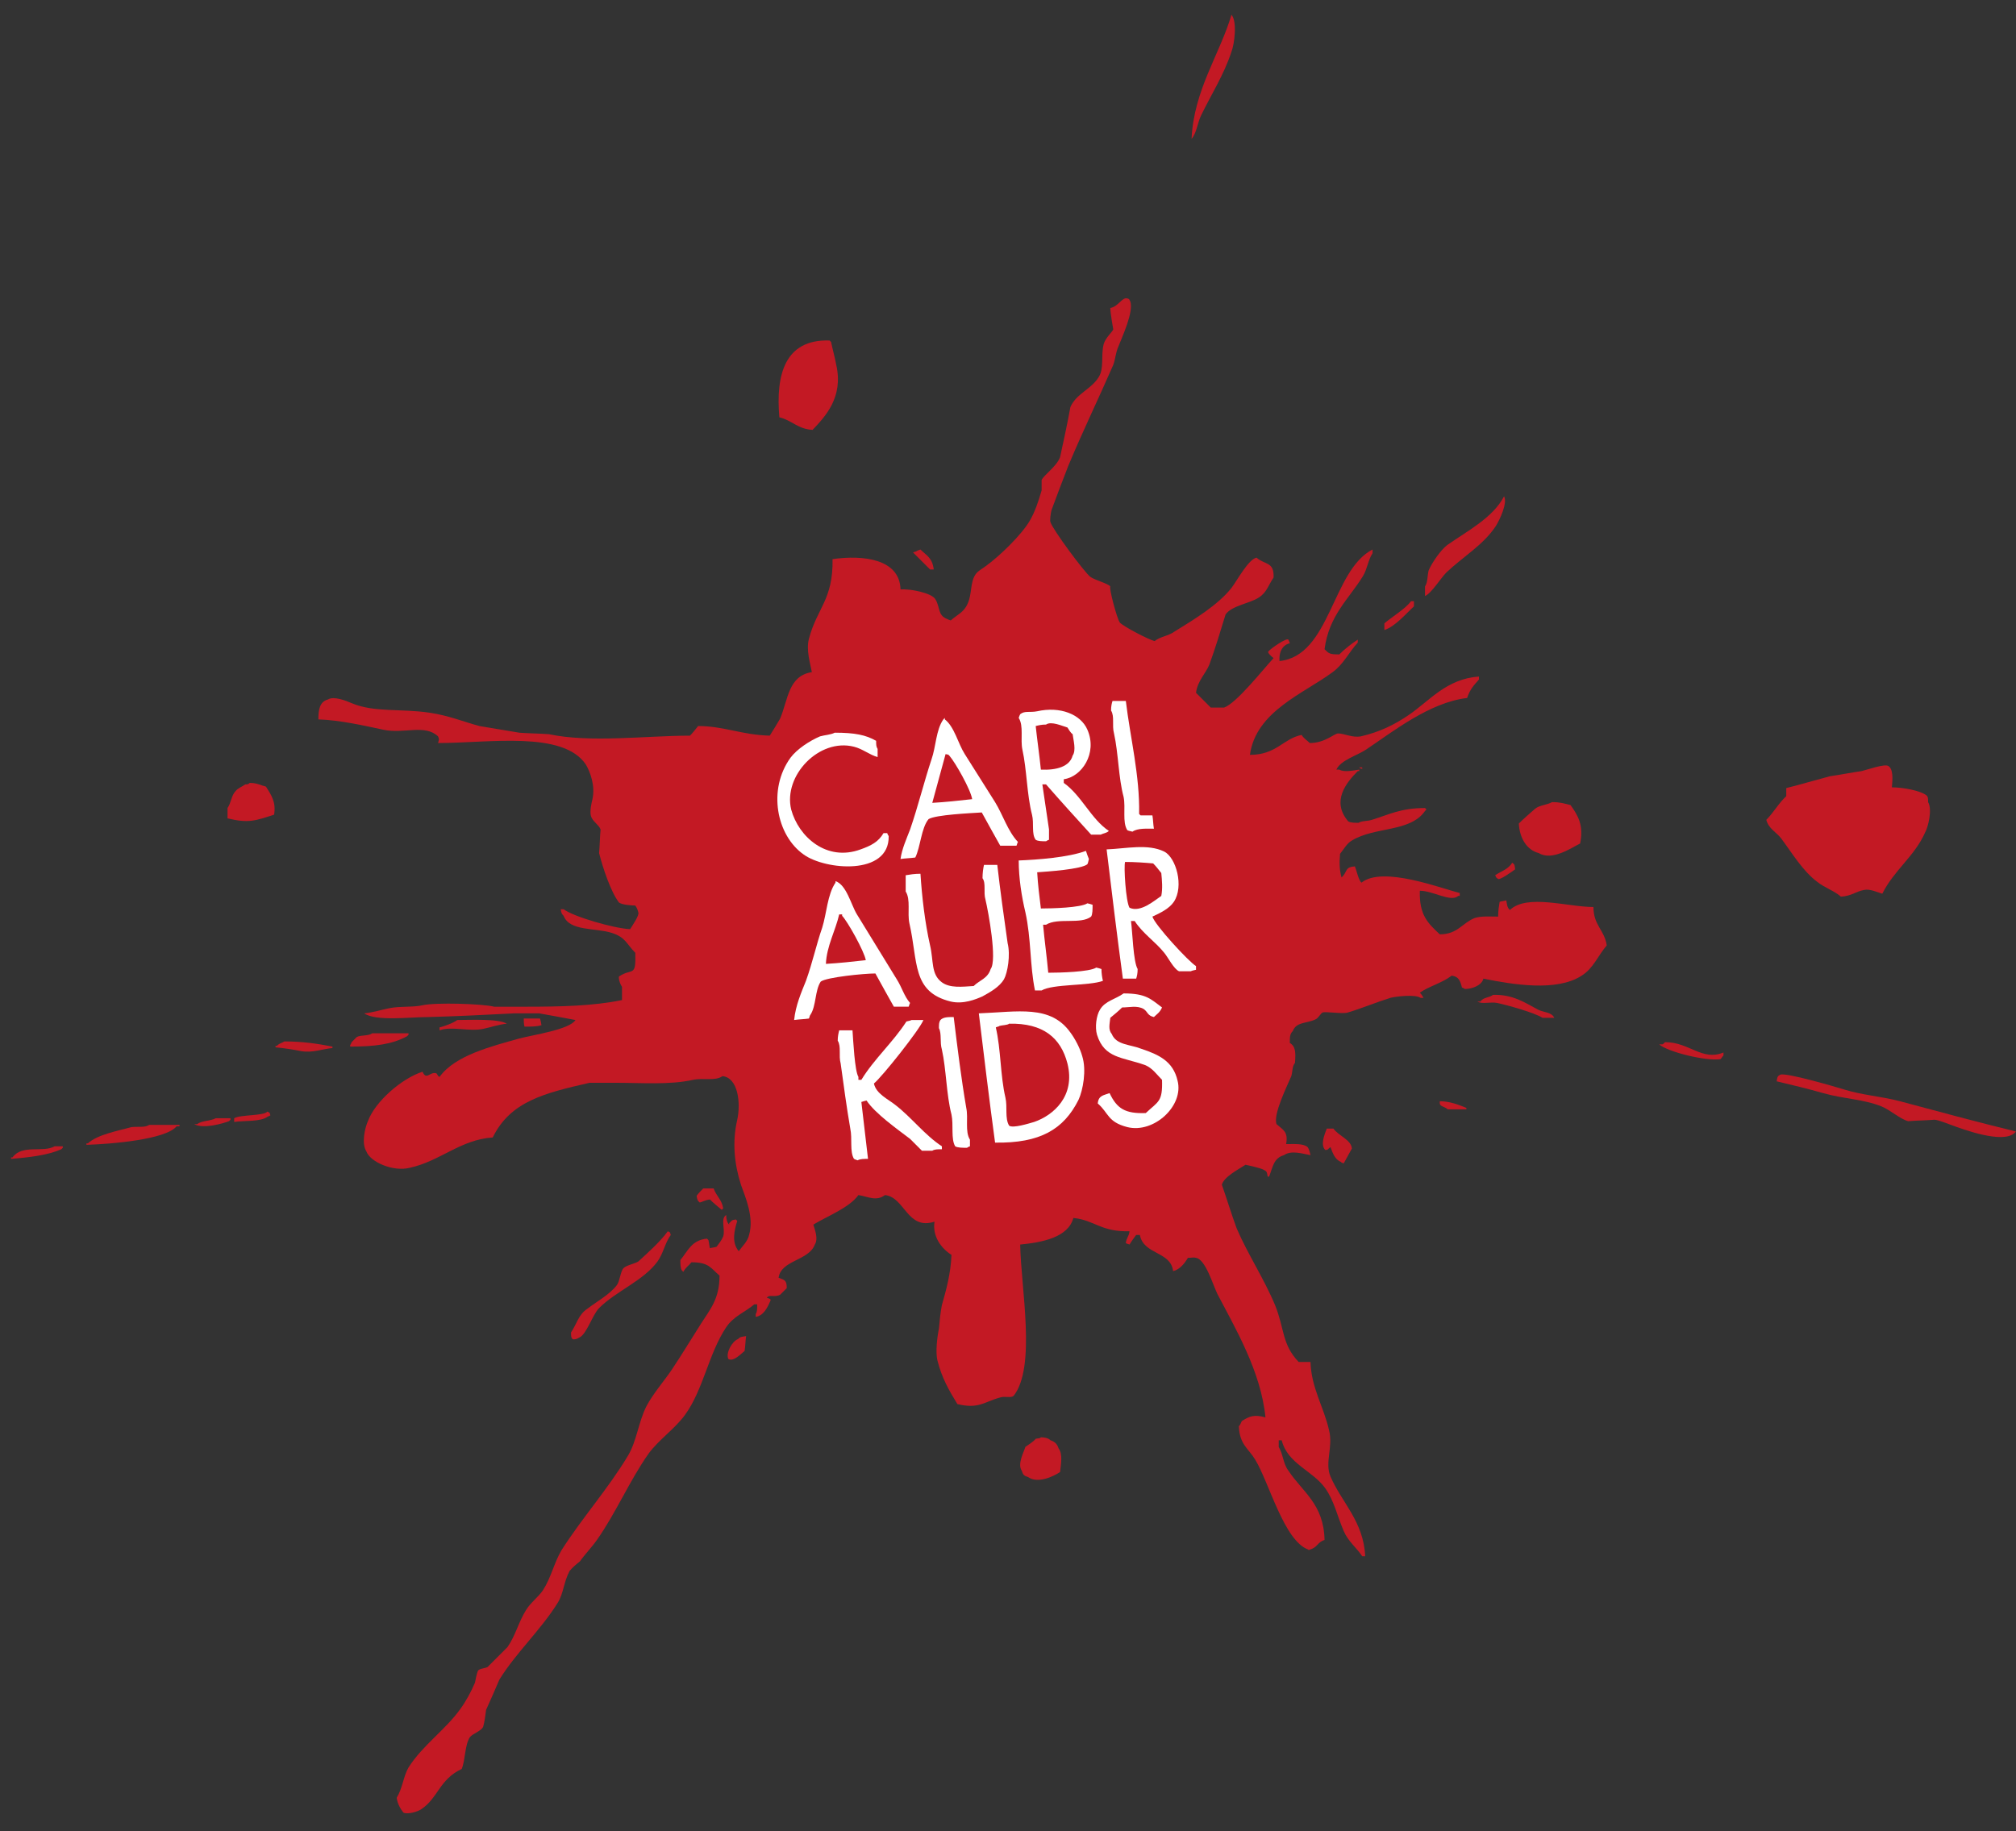 <?xml version="1.0" encoding="utf-8"?>
<!-- Generator: Adobe Illustrator 25.4.1, SVG Export Plug-In . SVG Version: 6.00 Build 0)  -->
<!DOCTYPE svg PUBLIC "-//W3C//DTD SVG 1.1//EN" "http://www.w3.org/Graphics/SVG/1.1/DTD/svg11.dtd">
<svg version="1.1" id="Ebene_1" xmlns:x="http://ns.adobe.com/Extensibility/1.0/" xmlns:i="http://ns.adobe.com/AdobeIllustrator/10.0/" xmlns:graph="http://ns.adobe.com/Graphs/1.0/"
	 xmlns="http://www.w3.org/2000/svg" xmlns:xlink="http://www.w3.org/1999/xlink" x="0px" y="0px" viewBox="0 0 272.9 247.9"
	 style="enable-background:new 0 0 272.9 247.9;" xml:space="preserve">
<rect x="0" y="0" width="272.9" height="247.9" fill="#333333" stroke="none"/>
<style type="text/css">
	.st0{fill-rule:evenodd;clip-rule:evenodd;fill:#C31924;}
	.st1{fill-rule:evenodd;clip-rule:evenodd;fill:#FFFFFF;}
</style>
<g>
	<path class="st0" d="M166.7,2c0.8,0.9,0.4,4,0,5c-1,3.1-2.8,5.9-4.1,8.6c-0.5,1-0.6,2.4-1.3,3.2C161.6,12.2,165.1,7.4,166.7,2z"/>
	<path class="st0" d="M173.2,89.5c6.9-0.7,7.1-12.3,12.6-15.1c0,0.2,0,0.4,0,0.5c-0.6,0.9-0.7,2.1-1.3,3.1c-1.9,3.1-4.6,5.3-5.2,9.9
		c0.6,0.6,0.7,0.7,2,0.7c0.7-0.7,1.7-1.5,2.5-2c0,0.1,0,0.2,0,0.4c-1.2,1.3-1.9,2.9-3.4,4c-3.9,2.9-10.4,5.3-11.2,11.2
		c3.6,0,4.5-2.2,7-2.7c0.3,0.5,0.7,0.7,1.1,1.1c2,0,3.2-1.2,3.8-1.3c0.9,0,1.9,0.6,3.1,0.4c2.6-0.6,4.6-1.6,6.5-2.9
		c2.8-1.9,5.1-4.9,9.5-5.2c0,0.1,0,0.2,0,0.4c-0.7,0.8-1.2,1.3-1.6,2.5c-5.1,0.6-10.1,4.6-13.7,7c-1.2,0.8-3.4,1.4-4,2.7
		c0.1,0,0.2,0,0.4,0c0.7,0.4,1.9,0.1,2.7,0c0,0.1,0,0.1,0,0.2c-0.1,0-0.1,0-0.2,0c-1.6,1.6-3.6,4.1-1.3,6.8c0.3,0.2,0.9,0.2,1.4,0.2
		c0.5-0.3,1.2-0.2,1.8-0.4c2.3-0.7,3.9-1.6,7.2-1.6c0.1,0.1,0.1,0.1,0.2,0.2c-0.1,0.1-0.1,0.1-0.2,0.2c-2,2.9-6.8,2.1-9.9,4
		c-0.7,0.4-1.1,1.2-1.6,1.8c-0.1,1.2-0.1,2.1,0.2,3.2c0.1-0.1,0.1-0.1,0.2-0.2c0.6-0.7,0.3-1.2,1.6-1.3c0.2,0.4,0.5,1.9,0.9,2.2
		c2.9-2.3,10.8,0.8,13.3,1.4c0,0.1,0,0.2,0,0.4c-0.1,0-0.1,0-0.2,0c-1,0.9-3.4-0.7-5.2-0.7c-0.1,3.3,1.1,4.4,2.7,5.9
		c2.4,0,3-1.5,4.7-2.2c0.9-0.3,2.1-0.2,3.2-0.2c0-0.8,0.1-1.4,0.2-2c0.3-0.1,0.6-0.1,0.9-0.2c0.1,0.5,0.1,1,0.5,1.3
		c2.3-2.2,7.8-0.4,11.3-0.4c0,2.5,1.5,3.1,1.8,5.2c-1.2,1.4-1.8,3.1-3.4,4.1c-3.4,2.2-9.3,1.2-13.3,0.4c-0.2,0.9-1.5,1.4-2.5,1.4
		c-0.2-0.1-0.1-0.1-0.4-0.2c-0.2-0.8-0.4-1.5-1.4-1.6c-1.3,1-3,1.4-4.3,2.3c0.2,0.2,0.4,0.5,0.5,0.7c-0.1,0-0.2,0-0.4,0
		c-0.7-0.5-3.3-0.2-4.1,0c-1.9,0.6-3.8,1.4-5.8,2c-0.8,0.2-3-0.2-3.4,0c-0.2,0.1-0.6,0.8-0.9,0.9c-1.2,0.6-2.6,0.3-3.1,1.6
		c-0.4,0.4-0.4,0.8-0.4,1.6c0.8,0.5,0.8,1.3,0.7,2.7c-0.4,0.5-0.3,1.1-0.5,1.8c-0.5,1.2-2.5,5.2-2,6.5c0.9,0.8,1.6,1,1.3,2.7
		c1.1,0,2.3-0.1,2.9,0.4c0.1,0.2,0.1,0.1,0.2,0.4c0.1,0.2,0.1,0.3,0.2,0.7c-1.1-0.2-2.6-0.7-3.6,0c-1.4,0.4-1.5,1.6-2,2.9
		c-0.1,0-0.1,0-0.2,0c-0.1-0.6-0.1-0.7-0.5-0.9c-0.5-0.3-2.5-0.7-2.5-0.7c-0.9,0.6-2.9,1.6-3.2,2.7c0.7,2,1.3,4,2,5.9
		c1.5,3.5,3.7,6.8,5.2,10.4c1.3,3.2,0.9,5.3,3.2,7.7c0.5,0,1.1,0,1.6,0c0.1,3.5,1.8,6.1,2.5,9.2c0.6,2.3-0.6,4.4,0.2,6.3
		c1.5,3.5,4.5,6.1,4.7,10.8c-0.1,0-0.2,0-0.4,0c-0.8-1.2-1.9-2-2.5-3.4c-0.9-2.1-1.3-4.1-2.5-5.8c-1.7-2.4-5.1-3.3-5.9-6.5
		c-0.1,0-0.2,0-0.4,0c0,0.3,0,0.6,0,0.9c0.6,1,0.6,2.3,1.3,3.2c1.9,2.9,4.8,4.5,4.9,9.4c-1,0.3-0.9,1-2,1.3c-0.2,0.1-0.1,0.1-0.2,0
		c-3.3-1.2-5.3-9.1-7.2-12.2c-0.9-1.5-2.1-2-2.2-4.5c0.2-0.2,0.2-0.3,0.4-0.7c1.1-0.7,1.7-0.9,3.2-0.5c-0.6-6.2-4.1-12.1-6.5-16.7
		c-0.6-1.2-1.6-4.7-2.9-4.9c-0.3-0.1-0.5,0-1.1,0c-0.4,0.7-1.1,1.6-2,1.8c-0.3-2.7-4-2.2-4.5-4.9c-0.2,0-0.4,0-0.5,0
		c-0.3,0.4-0.6,0.8-0.9,1.3c-0.2-0.1-0.4-0.1-0.5-0.2c0.1-0.8,0.4-0.8,0.5-1.6c-3.9,0.1-4.7-1.5-7.6-1.8c-0.7,2.6-4.1,3.3-7.2,3.6
		c0.1,5.9,2.2,16.6-0.9,20.5c-0.4,0.3-1.2,0-1.8,0.2c-2.2,0.6-2.9,1.6-5.8,0.9c-1.1-1.8-2.1-3.5-2.7-5.9c-0.3-1.2,0-3.4,0.2-4.3
		c0.1-1.1,0.2-2.2,0.4-3.2c0.6-2.1,1.2-4.3,1.3-6.8c-1.4-0.9-2.6-2.5-2.3-4.5c-3.7,1.2-4-3.3-6.7-3.6c-1.2,0.9-2.3,0.2-3.6,0
		c-1.2,1.7-4.3,2.9-6.1,4c0.2,0.7,0.7,1.9,0.2,2.7c-0.8,2.2-4.6,2.1-4.9,4.5c0.8,0.3,1.1,0.3,1.1,1.4c-0.3,0.3-0.6,0.6-0.9,0.9
		c-0.8,0.4-1.4-0.1-1.8,0.4c0.6,0.2,0.5,0.2,0.5,0.4c-0.4,0.9-0.9,2-2,2.2c0-0.1,0-0.2,0-0.4c0.2-0.3,0.2-0.7,0.2-1.3
		c-0.1,0-0.2,0-0.4,0c-1.3,1.1-2.8,1.6-3.8,3.1c-2.4,3.6-3.1,8.5-5.6,11.9c-1.4,1.9-3.5,3.3-4.9,5.2c-2.6,3.7-4.4,8-7,11.7
		c-0.7,1-1.6,1.9-2.3,2.9c-0.5,0.4-1,0.8-1.4,1.3c-0.8,1.5-0.8,3-1.6,4.3c-2.3,3.7-5.6,6.7-7.9,10.4c-0.6,1.4-1.2,2.8-1.8,4.1
		c-0.1,0.8-0.2,1.6-0.4,2.3c-0.3,0.6-1.4,0.9-1.8,1.4c-0.7,1.1-0.6,3.1-1.1,4.3c-3,1.4-3.2,3.9-5.4,5.4c-0.5,0.4-2,0.8-2.5,0.5
		c-0.4-0.5-0.8-1.2-0.9-2c0.8-1.3,0.9-2.9,1.6-4.1c1.9-3,5-5.1,7-7.9c0.8-1.1,1.5-2.4,2-3.6c0.1-0.5,0.2-1.1,0.4-1.6
		c0.2-0.3,0.9-0.3,1.3-0.5c0.9-0.9,1.8-1.8,2.7-2.7c1.1-1.6,1.5-3.4,2.5-5c0.6-1,1.7-1.8,2.3-2.7c1.1-1.7,1.5-3.7,2.5-5.4
		c2.8-4.4,6.3-8.3,9-12.8c1.2-2,1.4-4.5,2.5-6.7c0.9-1.7,2.3-3.3,3.4-4.9c1.4-2.1,2.6-4.1,4-6.3c1.2-1.9,2.5-3.3,2.5-6.5
		c-1.2-1-1.4-1.8-3.8-1.8c-0.4,0.5-0.8,0.7-1.1,1.3c-0.1-0.1-0.1-0.1-0.2-0.2c-0.2-0.3-0.2-0.9-0.2-1.4c1-1.2,1.5-2.7,3.6-2.9
		c0.1,0.1,0.1,0.1,0.2,0.2c0.1,0.4,0.1,0.7,0.2,1.1c0.3-0.1,0.6-0.1,0.9-0.2c0.3-0.4,0.7-0.9,0.9-1.4c0.3-1-0.4-2.4,0.4-2.9
		c0,0.5,0.1,1,0.4,1.3c0-0.1,0-0.1,0-0.2c0.4-0.3,0.2-0.4,0.9-0.5c0.1,0.1,0.1,0.1,0.2,0.2c-0.4,1.3-0.8,2.9,0.2,4.1
		c0.5-0.7,1.2-1.3,1.4-2.2c0.7-2.4-0.5-5.1-1.1-6.8c-0.9-2.8-1.2-5.8-0.5-8.8c0.5-2.3,0.1-5.7-2-5.9c-1,0.7-2.5,0.2-4,0.5
		c-3.1,0.7-6.9,0.4-10.4,0.4c-1.2,0-2.4,0-3.6,0c-6.1,1.4-10.7,2.5-13.1,7.4c-4.4,0.3-7.1,3.2-11.2,4.1c-2.3,0.6-5.4-0.8-5.9-2.2
		c-0.7-1.1-0.2-3.2,0.2-4.1c1-2.7,4.6-5.8,7.4-6.7c0.5,1.2,1,0,1.8,0.2c0.2,0,0.2,0.4,0.5,0.5c2.1-2.9,6.9-4.1,10.8-5.2
		c1.9-0.5,6.8-1.2,7.6-2.5c-1.6-0.3-3.2-0.6-4.9-0.9c-1.1,0-2.3,0-3.4,0c-3.9,0.2-7.8,0.4-11.7,0.5c-2.5,0-7,0.6-8.6-0.5
		c1.1-0.1,2.4-0.5,3.4-0.7c1.5-0.3,3.2-0.1,4.5-0.4c1.8-0.4,8.2-0.2,9.7,0.2c1.4,0,2.9,0,4.3,0c4.7,0,9.1-0.1,13-0.9
		c0-0.6,0-1.2,0-1.8c-0.3-0.4-0.5-1.2-0.4-1.4c1.8-1.2,2.3,0.2,2.2-3.2c-1.2-1.2-1.3-2.1-3.2-2.7c-2.2-0.7-5.7-0.2-6.5-2.3
		c-0.3-0.3-0.3-0.4-0.4-0.9c0.1,0,0.2,0,0.4,0c1.3,1,6.8,2.6,9,2.7c0.3-0.5,1.3-1.9,1.1-2.3c-0.1-0.4-0.2-0.6-0.4-0.9
		c-0.5,0-1.8-0.1-2.2-0.4c-1.1-1.4-2.2-4.7-2.7-6.7c0.1-1.1,0.1-2.2,0.2-3.2c-0.2-0.6-1.1-1.1-1.3-1.8c-0.2-0.7,0.1-1.9,0.2-2.3
		c0.4-1.8-0.3-3.7-0.9-4.7c-3.1-4.6-13.1-2.9-20-2.9c0.1-0.4,0.2-0.5,0-0.9c-1.8-1.7-4.6-0.3-7.4-0.9c-2.8-0.6-5.9-1.3-8.8-1.4
		c0-1.4,0.2-2.4,1.3-2.7c0.8-0.5,2.5,0.2,3.2,0.5c3.1,1.3,6.6,0.7,10.6,1.3c2.6,0.4,4.5,1.2,6.7,1.8c1.8,0.3,3.6,0.6,5.4,0.9
		c1.3,0.1,2.6,0.1,4,0.2c5.6,1.2,13.2,0.2,19.1,0.2c0.4-0.4,0.7-0.8,1.1-1.3c3.5,0,5.9,1.2,9.7,1.3c0.5-0.8,1-1.6,1.4-2.3
		c1.1-2.6,1.1-5.8,4.3-6.3c-0.2-1.1-0.8-3-0.4-4.5c1.1-4.2,3.3-5.3,3.2-10.8c4.2-0.6,9.1,0,9.2,4.1c1.4-0.1,4.2,0.5,4.7,1.3
		c0.7,1.1,0.3,2.2,1.6,2.7c0.2,0.1,0.2,0.1,0.5,0.2c0.9-0.8,1.8-1.1,2.3-2.3c0.6-1.3,0.3-2.9,1.1-4c0.4-0.5,0.9-0.7,1.4-1.1
		c1.8-1.3,4.8-4.2,5.9-6.1c0.7-1.2,1.2-2.7,1.6-4.1c0-0.5,0-1,0-1.4c0.3-0.7,2-1.8,2.5-3.1c0.5-2.3,1-4.6,1.4-6.8
		c0.8-1.8,2.8-2.4,3.8-4c0.8-1.2,0.3-2.9,0.7-4.5c0.2-0.8,1.2-1.7,1.3-2c0,0-0.4-2.2-0.4-2.9c1.1-0.2,1.6-1.5,2.3-1.3
		c0.4,0.2,0.1-0.1,0.4,0.4c0.5,1.4-1.1,4.8-1.6,6.1c-0.4,0.9-0.4,1.7-0.7,2.5c-2,4.6-4.1,8.9-6.1,13.7c-0.7,1.8-1.5,3.9-2.2,5.8
		c-0.2,0.5-0.3,1.7-0.2,1.8c0.3,1,4.6,6.8,5.4,7.4c0.5,0.4,2.4,0.9,2.7,1.3c-0.2,0.2,0.9,4.4,1.3,4.9c0.6,0.6,3.9,2.3,4.7,2.5
		c0.7-0.6,1.9-0.7,2.7-1.3c2.6-1.6,5.9-3.6,7.7-5.9c0.7-0.9,2.3-3.9,3.4-4.1c1.1,1,2.4,0.5,2.3,2.7c-0.7,1-0.9,2-2,2.7
		c-1.2,0.8-3.7,1.1-4.5,2.3c-0.7,2.3-1.4,4.6-2.2,6.8c-0.5,1.2-1.6,2.2-1.8,3.8c0.7,0.7,1.3,1.3,2,2c0.6,0,1.2,0,1.8,0
		c1.7-0.6,5.3-5.2,6.7-6.7c-0.3-0.2-0.9-0.8-0.7-0.9c0.3-0.4,2.5-1.9,2.7-1.6c0.1,0.2,0.1,0.2,0.2,0.5
		C174,87.2,173.1,87.8,173.2,89.5z"/>
	<path class="st0" d="M105.5,56.5c-0.5-5.7,0.7-10.6,6.8-10.4c0.1,0.1,0.1,0.1,0.2,0.2c0.2,1,0.5,2,0.7,3.1c1,4.4-1.5,7-3.2,8.8
		C108,58.1,107.2,56.9,105.5,56.5z"/>
	<path class="st0" d="M203.6,67.2c0.5,0.9-0.6,3.2-1.1,4c-1.7,2.6-4.5,4.2-6.7,6.3c-0.8,0.8-2,2.8-2.9,3.2c0-0.4,0-0.8,0-1.3
		c0.4-0.6,0.3-1.5,0.5-2.2c0.5-1.1,1.6-2.7,2.5-3.4C198.6,71.9,202.1,70.1,203.6,67.2z"/>
	<path class="st0" d="M126.4,77.1c-0.2,0-0.4,0-0.5,0c-0.8-0.8-1.6-1.6-2.3-2.3c0.2-0.1,0.4-0.1,0.5-0.2c0.2-0.1,0.2-0.1,0.5-0.2
		C125.4,75.2,126.2,75.5,126.4,77.1z"/>
	<path class="st0" d="M191,81.4c0.1,0,0.2,0,0.4,0c0,0.2,0,0.5,0,0.7c-1.1,1-2.5,2.7-4,3.2c0-0.3,0-0.6,0-0.9
		C188.3,83.6,190.3,82.4,191,81.4z"/>
	<path class="st1" d="M156.2,112.2c-0.1-0.6-0.1-1.2-0.2-1.8c-0.5,0-1.1,0-1.6,0c-0.1-0.1-0.1-0.1-0.2-0.2
		c0.1-5.2-1.2-10.3-1.8-15.3c-0.6,0-1.2,0-1.8,0c-0.1,0.3-0.2,0.7-0.2,1.3c0.5,0.8,0.1,2,0.4,3.1c0.6,2.7,0.6,6,1.3,8.6
		c0.3,1.5-0.2,3.4,0.5,4.5c0.2,0.1,0.3,0.1,0.7,0.2C154,112.1,155.3,112.2,156.2,112.2z"/>
	<path class="st1" d="M144,105.5c2.4-0.3,4.6-3.5,3.2-6.7c-0.9-2.1-3.7-3.2-6.8-2.5c-1,0.2-1.7-0.1-2.3,0.4
		c-0.1,0.2-0.1,0.2-0.2,0.5c0.7,1.1,0.2,2.9,0.5,4.3c0.6,2.7,0.6,6.1,1.3,8.8c0.3,1.2-0.1,2.6,0.5,3.4c0.3,0.2,0.9,0.2,1.4,0.2
		c0.2-0.1,0.1-0.1,0.4-0.2c0-0.5,0-1,0-1.4c-0.3-2-0.6-4.1-0.9-6.1c0.2,0,0.4,0,0.5,0c2,2.3,4.1,4.6,6.1,6.8c0.4,0,0.8,0,1.3,0
		c0.4-0.2,0.8-0.2,1.1-0.5c-2.4-1.6-3.7-4.8-6.1-6.5C144,105.9,144,105.7,144,105.5z"/>
	<path class="st1" d="M121.9,116.3c0.7-0.1,1.3-0.1,2-0.2c0.7-1.4,0.8-4,1.8-5.2c1-0.6,5.7-0.8,7.2-0.9c0.2,0.4,2.5,4.5,2.5,4.5
		c0.7,0,1.4,0,2.2,0c0.1-0.2,0.1-0.4,0.2-0.5c-1.4-1.5-2-3.6-3.1-5.4c-1.3-2.1-2.8-4.4-4.1-6.5c-0.9-1.4-1.4-3.7-2.7-4.7
		c0-0.1,0-0.1,0-0.2c-0.1,0.1-0.1,0.1-0.2,0.2c-1,1.4-1,3.7-1.6,5.4c-1,3-1.8,6.3-2.9,9.5C122.7,113.6,122.1,114.9,121.9,116.3z"/>
	<path class="st0" d="M140.9,104.2c-0.2-2-0.5-4-0.7-5.9c0.4-0.1,0.8-0.2,1.4-0.2c0.7-0.5,2.2,0.2,2.9,0.4c0.2,0.3,0.4,0.7,0.7,0.9
		c0.1,0.8,0.5,2.2,0,2.9C144.8,103.8,143,104.3,140.9,104.2z"/>
	<path class="st1" d="M113,99.2c-0.6,0.3-1.3,0.3-2,0.5c-1.4,0.6-3.1,1.7-4,2.9c-3.1,4.3-1.9,10.5,1.8,13.1
		c2.9,2.1,11.6,2.9,11.5-2.5c-0.1-0.2-0.1-0.1-0.2-0.4c-0.2,0-0.4,0-0.5,0c-0.7,1.2-1.7,1.7-3.1,2.2c-4.6,1.7-8.4-1.7-9.4-5.4
		c-1.1-4.6,3.8-9.7,8.5-8.5c1.2,0.3,2.1,1.1,3.2,1.4c0-0.4,0-0.7,0-1.1c-0.2-0.3-0.2-0.6-0.2-1.1C117.2,99.5,115.7,99.2,113,99.2z"
		/>
	<path class="st0" d="M128,102.1c0.4,0.1,0.3,0,0.5,0.2c0.8,0.9,2.9,4.6,3.1,5.9c-1.8,0.2-3.6,0.4-5.4,0.5
		C126.8,106.5,127.4,104.3,128,102.1z"/>
	<path class="st0" d="M256.1,106.6c1.4,0,3.8,0.4,4.7,1.1c0.2,0.2,0.2,0.4,0.2,0.9c0.6,1,0,3.4-0.4,4.1c-1.4,3.2-4.2,5.1-5.8,8.3
		c-0.7-0.2-1.7-0.7-2.5-0.5c-1.1,0.2-1.6,0.8-3.1,0.9c-0.9-0.8-2.2-1.2-3.2-2c-2-1.5-3.4-3.9-4.9-5.9c-0.6-0.8-1.7-1.3-2-2.5
		c1-1,1.7-2.3,2.7-3.2c0-0.4,0-0.7,0-1.1c2-0.5,4-1.1,5.9-1.6c1.4-0.2,2.9-0.5,4.3-0.7c0.8-0.2,3.1-1,3.6-0.7
		C256.3,104.1,256.2,105.5,256.1,106.6z"/>
	<path class="st0" d="M184,103.9c0.1,0,0.2,0,0.4,0c0,0.1,0,0.1,0,0.2C184,104,184.1,104,184,103.9z"/>
	<path class="st0" d="M33.8,106c1,0,1.4,0.3,2.2,0.5c0.7,1.1,1.4,2.1,1.1,3.8c-2.5,0.8-3.4,1.2-6.3,0.5c0-0.5,0-1,0-1.4
		c0.5-0.7,0.5-1.7,1.1-2.3c0.3-0.4,0.9-0.6,1.3-0.9C33.5,106.2,33.6,106.2,33.8,106z"/>
	<path class="st0" d="M210.1,108.6c1.1,0,1.7,0.2,2.5,0.4c1,1.4,1.8,2.7,1.3,5.2c-1.2,0.6-3.8,2.4-5.6,1.3c-1.6-0.4-2.6-2-2.7-4
		c0.7-0.7,1.4-1.3,2.2-2C208.4,109,209.4,109,210.1,108.6z"/>
	<path class="st1" d="M149.8,115c0.7,5.8,1.4,11.6,2.2,17.5c0.6,0,1.2,0,1.8,0c0.1-0.3,0.2-0.7,0.2-1.3c-0.6-1-0.7-5.1-0.9-6.5
		c0.2,0,0.4,0,0.5,0c1.1,1.7,2.8,2.8,4,4.3c0.5,0.6,1.3,2.2,2,2.5c0.5,0,1.1,0,1.6,0c0.2-0.1,0.3-0.1,0.7-0.2c0-0.2,0-0.4,0-0.5
		c-1-0.6-5.6-5.6-5.9-6.7c1.1-0.5,2.3-1.1,2.9-2c1.4-2.1,0.3-6-1.3-6.8C155.4,114.2,152.4,114.9,149.8,115z"/>
	<path class="st1" d="M137.9,116.5c0,2.4,0.4,4.9,0.9,7c0.8,3.6,0.6,7.2,1.3,10.6c0.3,0,0.6,0,0.9,0c1.5-0.9,6.4-0.6,8.3-1.3
		c-0.1-0.4-0.2-1-0.2-1.6c-0.3-0.1-0.3-0.1-0.7-0.2c-0.9,0.6-5,0.7-6.5,0.7c-0.2-2.2-0.5-4.3-0.7-6.5c0.1,0,0.2,0,0.4,0
		c1.6-1,4.7,0,6.1-1.1c0.2-0.3,0.2-1,0.2-1.6c-0.3-0.1-0.3-0.1-0.7-0.2c-0.9,0.6-4.8,0.7-6.3,0.7c-0.2-1.6-0.4-3.2-0.5-4.9
		c1.4-0.1,6-0.4,6.8-1.1c0.1-0.2,0.1-0.3,0.2-0.7c-0.1-0.2-0.3-0.8-0.4-1.1C144.6,116.1,140.4,116.4,137.9,116.5z"/>
	<path class="st0" d="M152.3,116.7c1.3,0,2.7,0.1,3.8,0.2c0.4,0.4,0.7,0.8,1.1,1.3c0.1,1,0.2,2.1,0,3.1c-0.9,0.6-2.8,2.3-4.3,1.6
		C152.4,122.1,152.1,117.3,152.3,116.7z"/>
	<path class="st0" d="M204.7,116.8c0.4,0.3,0.3,0.3,0.4,0.9c-0.4,0.3-2.1,1.5-2.3,1.3c-0.3-0.2-0.2-0.1-0.4-0.5
		C203.1,118,204.2,117.7,204.7,116.8z"/>
	<path class="st1" d="M124.6,118.3c-0.8,0-1.4,0.1-2,0.2c0,0.7,0,1.4,0,2.2c0.7,1.1,0.2,2.9,0.5,4.3c1.2,5.2,0.3,9.3,5.6,10.6
		c1.7,0.4,3.4-0.3,4.3-0.7c1.1-0.6,2.3-1.3,2.9-2.3c0.5-0.9,0.9-3.3,0.5-4.9c-0.5-3.5-1-7.1-1.4-10.6c-0.6,0-1.2,0-1.8,0
		c-0.1,0.4-0.2,1.1-0.2,1.8c0.5,0.7,0.1,1.9,0.4,2.9c0.4,1.7,1.6,8.2,0.7,9.4c-0.4,1.3-1.5,1.5-2.3,2.3c-1.6,0.1-3.2,0.3-4.3-0.5
		c-1.5-1.1-1.1-2.9-1.6-5C125.2,124.9,124.8,121.4,124.6,118.3z"/>
	<path class="st1" d="M107.5,138.1c0.7-0.1,1.3-0.1,2-0.2c0.1-0.2,0.1-0.4,0.2-0.5c0.8-1.2,0.6-3.3,1.4-4.5c0.8-0.6,5.9-1.1,7.4-1.1
		c0.2,0.4,2.5,4.5,2.5,4.5c0.7,0,1.3,0,2,0c0.1-0.2,0.1-0.4,0.2-0.5c-0.8-0.9-1.1-2.1-1.8-3.2c-1.8-2.9-3.6-5.9-5.4-8.8
		c-0.8-1.3-1.4-4-2.9-4.5c0,0.1,0,0.1,0,0.2c-1.1,1.6-1.2,4.2-1.8,6.1c-0.8,2.3-1.3,4.7-2.2,7.2
		C108.5,134.3,107.7,136.1,107.5,138.1z"/>
	<path class="st0" d="M117.2,130c-1.8,0.2-3.6,0.4-5.4,0.5c0.1-2.4,1.3-4.5,1.8-6.7c0.1,0,0.2,0,0.4,0c0,0.1,0,0.1,0,0.2
		C114.7,124.7,117,128.8,117.2,130z"/>
	<path class="st1" d="M152.1,134.5c-1.1,0.8-2.5,1-3.2,2.2c-0.5,0.8-0.7,2.4-0.4,3.4c1,3.2,3.4,3,6.5,4.1c1,0.4,1.6,1.3,2.3,2
		c0.1,3-0.5,2.9-2.2,4.5c-2.8,0.1-3.9-0.6-4.9-2.7c-0.8,0.3-1.5,0.3-1.6,1.4c1.5,1.3,1.3,2.5,4,3.2c3.6,0.9,7.7-2.9,6.8-6.3
		c-0.6-2.6-2.5-3.5-4.9-4.3c-1.5-0.6-3.4-0.5-4-2c-0.5-0.6-0.3-1.3-0.2-2.2c0.5-0.4,1.2-1,1.6-1.4c1,0,2-0.3,2.9,0.2
		c0.6,0.4,0.5,0.9,1.4,1.1c0.4-0.4,0.8-0.6,1.1-1.3C155.8,135.3,155.2,134.5,152.1,134.5z"/>
	<path class="st0" d="M202.1,134.7c2.7-0.1,4.4,1.1,6.1,2c0.8,0.4,1.8,0.3,2.2,1.1c-0.5,0-1.1,0-1.6,0c-1.1-0.7-4.7-1.7-6.1-2
		c-0.9-0.2-2.1,0.2-2.7-0.2c0.1,0,0.2,0,0.4,0C200.8,135,201.6,135.1,202.1,134.7z"/>
	<path class="st1" d="M132.5,137.2c0.7,5.8,1.4,11.6,2.2,17.5c6.1,0.1,9.3-1.8,11.3-5.8c0.6-1.3,1.1-4,0.5-5.9
		c-0.3-1.1-1-2.4-1.6-3.2C142.2,136,137.8,137,132.5,137.2z"/>
	<path class="st1" d="M129.1,137.7c-0.8,0-1.4,0-1.8,0.4c-0.2,0.3-0.2,0.6-0.2,1.1c0.4,0.8,0.1,1.9,0.4,2.9c0.6,2.7,0.6,6.1,1.3,8.8
		c0.3,1.4-0.1,3.3,0.5,4.3c0.3,0.2,1,0.2,1.6,0.2c0.2-0.1,0.1-0.1,0.4-0.2c0-0.3,0-0.6,0-0.9c-0.7-1.1-0.2-2.9-0.5-4.3
		C130.1,145.9,129.6,141.8,129.1,137.7z"/>
	<path class="st0" d="M70.9,137.9c0.7,0,1.4,0,2.2,0c0.1,0.3,0.1,0.4,0.2,0.9c-0.6,0.2-1.5,0.2-2.3,0.2
		C70.9,138.6,70.9,138.3,70.9,137.9z"/>
	<path class="st0" d="M61.9,138.1c1.8,0,5.6-0.2,6.7,0.5c-1.1,0.1-2.2,0.5-3.2,0.7c-1.9,0.4-4.3-0.4-5.9,0.2c0-0.1,0-0.2,0-0.4
		C60,139,61.4,138.5,61.9,138.1z"/>
	<path class="st1" d="M115.4,139.5c-0.6,0-1.2,0-1.8,0c-0.1,0.4-0.2,0.8-0.2,1.4c0.5,0.8,0.1,2,0.4,3.1c0.4,2.9,0.8,5.9,1.3,8.8
		c0.3,1.4-0.1,3.1,0.5,4.1c0.2,0.1,0.2,0.1,0.5,0.2c0.3-0.2,0.9-0.2,1.4-0.2c-0.3-2.6-0.6-5.2-0.9-7.7c0.3-0.1,0.3-0.1,0.7-0.2
		c1.2,1.8,4.2,3.9,5.9,5.2c0.5,0.5,1.1,1.1,1.6,1.6c0.5,0,1,0,1.4,0c0.3-0.2,0.7-0.2,1.3-0.2c0-0.1,0-0.2,0-0.4
		c-2.3-1.5-4.1-3.9-6.3-5.6c-1-0.8-2.6-1.5-2.9-2.9c1.1-0.9,6.2-7.3,6.7-8.6c-0.5,0-1.1,0-1.6,0c-0.2,0.1-0.3,0.1-0.7,0.2
		c-1.8,2.8-4.4,5.1-6.1,7.9c-0.1,0-0.2,0-0.4,0c0-0.1,0-0.2,0-0.4C115.7,145,115.5,140.9,115.4,139.5z"/>
	<path class="st0" d="M136.6,138.6c4.6-0.1,7,1.9,7.9,5.4c1.1,4.4-1.9,7-4.5,7.9c-0.7,0.2-2.9,0.9-3.4,0.5c-0.6-1-0.2-2.5-0.5-3.8
		c-0.7-3-0.6-6.5-1.3-9.5c0.2-0.1,0.4-0.1,0.5-0.2C135.6,138.8,136.4,138.8,136.6,138.6z"/>
	<path class="st0" d="M50.4,139.9c1.6,0,3.2,0,4.9,0c0,0.1,0,0.1,0,0.2c-0.1,0.1-0.1,0.1-0.2,0.2c-2,1.1-4.4,1.4-7.7,1.4
		c0-0.1,0-0.1,0-0.2c0.1-0.2,0.1-0.1,0.2-0.4c0.2-0.2,0.5-0.5,0.7-0.7C48.9,140.1,49.8,140.3,50.4,139.9z"/>
	<path class="st0" d="M38.5,141c2.4,0,4.5,0.3,6.5,0.7c0,0.1,0,0.1,0,0.2c-1.3,0.1-2.7,0.7-4.3,0.4c-1-0.2-2.3-0.4-3.4-0.5
		c0-0.1,0-0.1,0-0.2c0.1,0,0.1,0,0.2,0C37.7,141.3,38.2,141.2,38.5,141z"/>
	<path class="st0" d="M225.4,141.1c3.3,0,5,2.6,7.9,1.4c0,0.1,0,0.2,0,0.4c-0.2,0.2-0.2,0.3-0.4,0.5c-2,0.3-7.2-1-8.3-2
		c0.1,0,0.2,0,0.4,0C225.1,141.4,225.2,141.3,225.4,141.1z"/>
	<path class="st0" d="M240.5,146.4c0.1-0.6,0.1-0.7,0.5-0.9c0.8-0.3,7.3,1.6,8.6,2c2.6,0.8,4.9,0.9,7.6,1.6
		c5.2,1.4,10.4,2.8,15.7,4.1c-0.1,0.1-0.1,0.1-0.2,0.2c-1.6,1.5-7-0.5-8.6-1.1c-0.6-0.2-1.5-0.6-2.2-0.7c-1.2,0.1-2.4,0.1-3.6,0.2
		c-1.1-0.3-2.4-1.5-3.6-2c-2.5-1-5.1-1-7.9-1.8C244.7,147.4,242.6,146.9,240.5,146.4z"/>
	<path class="st0" d="M194.9,149.1c1.4,0,2.6,0.5,3.6,0.9c0,0.1,0,0.1,0,0.2c-0.8,0-1.7,0-2.5,0
		C195.4,149.7,194.8,149.9,194.9,149.1z"/>
	<path class="st0" d="M36.2,150.5c0.5,0.3,0.2,0,0.4,0.5c-0.1,0.1-0.2,0.1-0.4,0.2c-0.9,0.7-3.2,0.5-4.5,0.7c0-0.2,0-0.4,0-0.5
		C32.5,150.9,35.7,151.1,36.2,150.5z"/>
	<path class="st0" d="M29.2,151.4c0.7,0,1.3,0,2,0c0,0.1,0,0.1,0,0.2c-0.1,0.1-0.1,0.1-0.2,0.2c-0.8,0.3-3.5,1.1-4.7,0.4
		c0.1,0,0.2,0,0.4,0C27.3,151.7,28.5,151.8,29.2,151.4z"/>
	<path class="st0" d="M20.2,152.3c1.4,0,2.8,0,4.1,0c0,0.1,0,0.1,0,0.2c-0.1,0-0.2,0-0.4,0c-1.5,1.8-8.9,2.4-12.2,2.5
		c0-0.1,0-0.1,0-0.2c0.1,0,0.1,0,0.2,0c1.3-1.2,4.1-1.7,5.9-2.2C18.6,152.5,19.6,152.7,20.2,152.3z"/>
	<path class="st0" d="M179.6,152.8c0.3,0,0.6,0,0.9,0c0.7,1,2.4,1.5,2.5,2.7c-0.4,0.7-0.7,1.3-1.1,2c-0.3-0.1-0.2,0-0.4-0.2
		c-0.8-0.3-1.1-1.2-1.4-2c-0.4,0.3-0.3,0.4-0.7,0.4C178.7,155,179.3,153.6,179.6,152.8z"/>
	<path class="st0" d="M7.4,155.2c0.4,0,0.7,0,1.1,0c0,0.1,0,0.1,0,0.2c-0.1,0.1-0.1,0.1-0.2,0.2c-1.8,0.8-4.3,1.1-6.8,1.3
		c0-0.1,0-0.1,0-0.2c0.1,0,0.1,0,0.2,0C3,154.9,5.8,156.1,7.4,155.2z"/>
	<path class="st0" d="M95.2,160.9c0.5,0,1,0,1.4,0c0.4,1.1,1.1,1.5,1.3,2.7c-0.1,0.1-0.1,0.1-0.2,0.2c-0.5-0.4-1.2-1-1.6-1.4
		c-0.8,0.1-1.1,0.4-1.4,0.4c-0.3-0.3-0.3-0.3-0.4-0.9C94.6,161.5,94.9,161.2,95.2,160.9z"/>
	<path class="st0" d="M90.4,166.7c0.5,0.3,0.2,0,0.4,0.5c-0.8,1.1-1,2.5-1.8,3.6c-1.9,2.6-5.6,4-7.9,6.3c-0.9,0.9-1.7,3.6-2.7,4
		c-0.3,0.2-0.7,0.3-0.9,0.2c-0.2-0.2-0.2-0.4-0.2-0.9c0.8-1.2,1-2.4,2.2-3.2c1.3-1,3-1.9,4-3.2c0.4-0.5,0.5-1.9,0.9-2.3
		c0.4-0.4,1.5-0.6,2-0.9C87.6,169.7,89.4,168.1,90.4,166.7z"/>
	<path class="st0" d="M101,180.9c-0.1,0.7-0.1,1.3-0.2,2c-0.5,0.4-1.5,1.5-2.2,1.1c-0.4-0.8,0.5-2.4,1.3-2.7
		C100.2,181,100.3,181,101,180.9z"/>
	<path class="st0" d="M140.9,194.6c0.5,0,1,0.1,1.3,0.4c0.6,0.2,0.9,0.5,1.1,1.1c0.6,0.8,0.3,2.2,0.2,3.2c-0.9,0.6-3,1.6-4.3,0.7
		c-0.6-0.2-0.7-0.3-0.9-0.9c-0.6-0.9,0.3-2.5,0.5-3.2c0.4-0.3,1.1-0.7,1.4-1.1C140.6,194.7,140.7,194.8,140.9,194.6z"/>
</g>
</svg>
